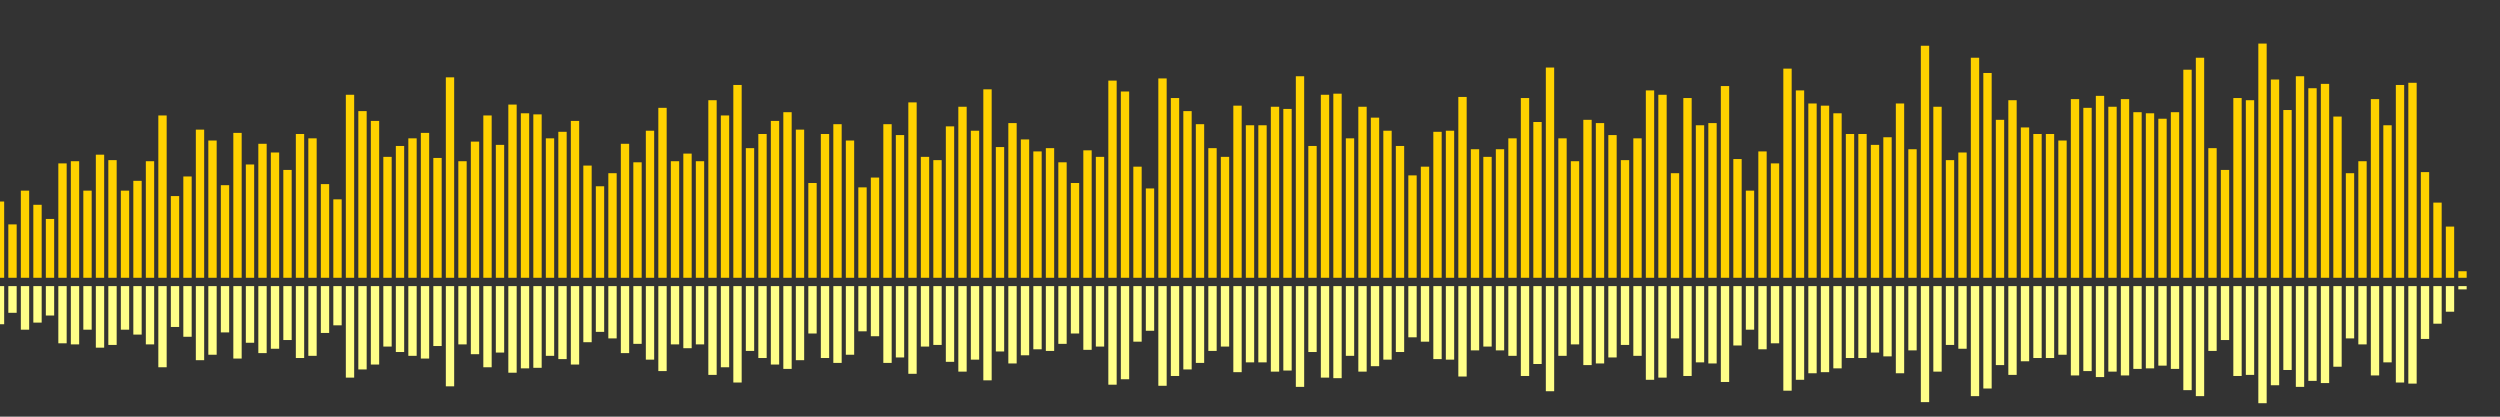 <?xml version="1.0" encoding="UTF-8"?>
<svg version="1.1" width="600" height="100" xmlns="http://www.w3.org/2000/svg">
  <rect width="100%" height="100%" fill="#333333" stroke="none"/>
  <line x1="0" y1="66.667" x2="0" y2="48.366" stroke="#ffd200" stroke-width="2"/>
  <line x1="0" y1="68.667" x2="0" y2="77.817" stroke="#ff8" stroke-width="2"/>
  <line x1="3" y1="66.667" x2="3" y2="53.856" stroke="#ffd200" stroke-width="2"/>
  <line x1="3" y1="68.667" x2="3" y2="75.072" stroke="#ff8" stroke-width="2"/>
  <line x1="6" y1="66.667" x2="6" y2="45.752" stroke="#ffd200" stroke-width="2"/>
  <line x1="6" y1="68.667" x2="6" y2="79.124" stroke="#ff8" stroke-width="2"/>
  <line x1="9" y1="66.667" x2="9" y2="49.15" stroke="#ffd200" stroke-width="2"/>
  <line x1="9" y1="68.667" x2="9" y2="77.425" stroke="#ff8" stroke-width="2"/>
  <line x1="12" y1="66.667" x2="12" y2="52.549" stroke="#ffd200" stroke-width="2"/>
  <line x1="12" y1="68.667" x2="12" y2="75.725" stroke="#ff8" stroke-width="2"/>
  <line x1="15" y1="66.667" x2="15" y2="39.216" stroke="#ffd200" stroke-width="2"/>
  <line x1="15" y1="68.667" x2="15" y2="82.392" stroke="#ff8" stroke-width="2"/>
  <line x1="18" y1="66.667" x2="18" y2="38.693" stroke="#ffd200" stroke-width="2"/>
  <line x1="18" y1="68.667" x2="18" y2="82.654" stroke="#ff8" stroke-width="2"/>
  <line x1="21" y1="66.667" x2="21" y2="45.752" stroke="#ffd200" stroke-width="2"/>
  <line x1="21" y1="68.667" x2="21" y2="79.124" stroke="#ff8" stroke-width="2"/>
  <line x1="24" y1="66.667" x2="24" y2="37.124" stroke="#ffd200" stroke-width="2"/>
  <line x1="24" y1="68.667" x2="24" y2="83.438" stroke="#ff8" stroke-width="2"/>
  <line x1="27" y1="66.667" x2="27" y2="38.431" stroke="#ffd200" stroke-width="2"/>
  <line x1="27" y1="68.667" x2="27" y2="82.784" stroke="#ff8" stroke-width="2"/>
  <line x1="30" y1="66.667" x2="30" y2="45.752" stroke="#ffd200" stroke-width="2"/>
  <line x1="30" y1="68.667" x2="30" y2="79.124" stroke="#ff8" stroke-width="2"/>
  <line x1="33" y1="66.667" x2="33" y2="43.399" stroke="#ffd200" stroke-width="2"/>
  <line x1="33" y1="68.667" x2="33" y2="80.301" stroke="#ff8" stroke-width="2"/>
  <line x1="36" y1="66.667" x2="36" y2="38.693" stroke="#ffd200" stroke-width="2"/>
  <line x1="36" y1="68.667" x2="36" y2="82.654" stroke="#ff8" stroke-width="2"/>
  <line x1="39" y1="66.667" x2="39" y2="27.712" stroke="#ffd200" stroke-width="2"/>
  <line x1="39" y1="68.667" x2="39" y2="88.144" stroke="#ff8" stroke-width="2"/>
  <line x1="42" y1="66.667" x2="42" y2="47.059" stroke="#ffd200" stroke-width="2"/>
  <line x1="42" y1="68.667" x2="42" y2="78.471" stroke="#ff8" stroke-width="2"/>
  <line x1="45" y1="66.667" x2="45" y2="42.353" stroke="#ffd200" stroke-width="2"/>
  <line x1="45" y1="68.667" x2="45" y2="80.824" stroke="#ff8" stroke-width="2"/>
  <line x1="48" y1="66.667" x2="48" y2="31.111" stroke="#ffd200" stroke-width="2"/>
  <line x1="48" y1="68.667" x2="48" y2="86.444" stroke="#ff8" stroke-width="2"/>
  <line x1="51" y1="66.667" x2="51" y2="33.725" stroke="#ffd200" stroke-width="2"/>
  <line x1="51" y1="68.667" x2="51" y2="85.137" stroke="#ff8" stroke-width="2"/>
  <line x1="54" y1="66.667" x2="54" y2="44.444" stroke="#ffd200" stroke-width="2"/>
  <line x1="54" y1="68.667" x2="54" y2="79.778" stroke="#ff8" stroke-width="2"/>
  <line x1="57" y1="66.667" x2="57" y2="31.895" stroke="#ffd200" stroke-width="2"/>
  <line x1="57" y1="68.667" x2="57" y2="86.052" stroke="#ff8" stroke-width="2"/>
  <line x1="60" y1="66.667" x2="60" y2="39.477" stroke="#ffd200" stroke-width="2"/>
  <line x1="60" y1="68.667" x2="60" y2="82.261" stroke="#ff8" stroke-width="2"/>
  <line x1="63" y1="66.667" x2="63" y2="34.51" stroke="#ffd200" stroke-width="2"/>
  <line x1="63" y1="68.667" x2="63" y2="84.745" stroke="#ff8" stroke-width="2"/>
  <line x1="66" y1="66.667" x2="66" y2="36.601" stroke="#ffd200" stroke-width="2"/>
  <line x1="66" y1="68.667" x2="66" y2="83.699" stroke="#ff8" stroke-width="2"/>
  <line x1="69" y1="66.667" x2="69" y2="40.784" stroke="#ffd200" stroke-width="2"/>
  <line x1="69" y1="68.667" x2="69" y2="81.608" stroke="#ff8" stroke-width="2"/>
  <line x1="72" y1="66.667" x2="72" y2="32.157" stroke="#ffd200" stroke-width="2"/>
  <line x1="72" y1="68.667" x2="72" y2="85.922" stroke="#ff8" stroke-width="2"/>
  <line x1="75" y1="66.667" x2="75" y2="33.203" stroke="#ffd200" stroke-width="2"/>
  <line x1="75" y1="68.667" x2="75" y2="85.399" stroke="#ff8" stroke-width="2"/>
  <line x1="78" y1="66.667" x2="78" y2="44.183" stroke="#ffd200" stroke-width="2"/>
  <line x1="78" y1="68.667" x2="78" y2="79.908" stroke="#ff8" stroke-width="2"/>
  <line x1="81" y1="66.667" x2="81" y2="47.843" stroke="#ffd200" stroke-width="2"/>
  <line x1="81" y1="68.667" x2="81" y2="78.078" stroke="#ff8" stroke-width="2"/>
  <line x1="84" y1="66.667" x2="84" y2="22.745" stroke="#ffd200" stroke-width="2"/>
  <line x1="84" y1="68.667" x2="84" y2="90.627" stroke="#ff8" stroke-width="2"/>
  <line x1="87" y1="66.667" x2="87" y2="26.667" stroke="#ffd200" stroke-width="2"/>
  <line x1="87" y1="68.667" x2="87" y2="88.667" stroke="#ff8" stroke-width="2"/>
  <line x1="90" y1="66.667" x2="90" y2="29.02" stroke="#ffd200" stroke-width="2"/>
  <line x1="90" y1="68.667" x2="90" y2="87.49" stroke="#ff8" stroke-width="2"/>
  <line x1="93" y1="66.667" x2="93" y2="37.647" stroke="#ffd200" stroke-width="2"/>
  <line x1="93" y1="68.667" x2="93" y2="83.176" stroke="#ff8" stroke-width="2"/>
  <line x1="96" y1="66.667" x2="96" y2="35.033" stroke="#ffd200" stroke-width="2"/>
  <line x1="96" y1="68.667" x2="96" y2="84.484" stroke="#ff8" stroke-width="2"/>
  <line x1="99" y1="66.667" x2="99" y2="33.203" stroke="#ffd200" stroke-width="2"/>
  <line x1="99" y1="68.667" x2="99" y2="85.399" stroke="#ff8" stroke-width="2"/>
  <line x1="102" y1="66.667" x2="102" y2="31.895" stroke="#ffd200" stroke-width="2"/>
  <line x1="102" y1="68.667" x2="102" y2="86.052" stroke="#ff8" stroke-width="2"/>
  <line x1="105" y1="66.667" x2="105" y2="37.908" stroke="#ffd200" stroke-width="2"/>
  <line x1="105" y1="68.667" x2="105" y2="83.046" stroke="#ff8" stroke-width="2"/>
  <line x1="108" y1="66.667" x2="108" y2="18.562" stroke="#ffd200" stroke-width="2"/>
  <line x1="108" y1="68.667" x2="108" y2="92.719" stroke="#ff8" stroke-width="2"/>
  <line x1="111" y1="66.667" x2="111" y2="38.693" stroke="#ffd200" stroke-width="2"/>
  <line x1="111" y1="68.667" x2="111" y2="82.654" stroke="#ff8" stroke-width="2"/>
  <line x1="114" y1="66.667" x2="114" y2="33.987" stroke="#ffd200" stroke-width="2"/>
  <line x1="114" y1="68.667" x2="114" y2="85.007" stroke="#ff8" stroke-width="2"/>
  <line x1="117" y1="66.667" x2="117" y2="27.712" stroke="#ffd200" stroke-width="2"/>
  <line x1="117" y1="68.667" x2="117" y2="88.144" stroke="#ff8" stroke-width="2"/>
  <line x1="120" y1="66.667" x2="120" y2="34.771" stroke="#ffd200" stroke-width="2"/>
  <line x1="120" y1="68.667" x2="120" y2="84.614" stroke="#ff8" stroke-width="2"/>
  <line x1="123" y1="66.667" x2="123" y2="25.098" stroke="#ffd200" stroke-width="2"/>
  <line x1="123" y1="68.667" x2="123" y2="89.451" stroke="#ff8" stroke-width="2"/>
  <line x1="126" y1="66.667" x2="126" y2="27.19" stroke="#ffd200" stroke-width="2"/>
  <line x1="126" y1="68.667" x2="126" y2="88.405" stroke="#ff8" stroke-width="2"/>
  <line x1="129" y1="66.667" x2="129" y2="27.451" stroke="#ffd200" stroke-width="2"/>
  <line x1="129" y1="68.667" x2="129" y2="88.275" stroke="#ff8" stroke-width="2"/>
  <line x1="132" y1="66.667" x2="132" y2="33.203" stroke="#ffd200" stroke-width="2"/>
  <line x1="132" y1="68.667" x2="132" y2="85.399" stroke="#ff8" stroke-width="2"/>
  <line x1="135" y1="66.667" x2="135" y2="31.634" stroke="#ffd200" stroke-width="2"/>
  <line x1="135" y1="68.667" x2="135" y2="86.183" stroke="#ff8" stroke-width="2"/>
  <line x1="138" y1="66.667" x2="138" y2="29.02" stroke="#ffd200" stroke-width="2"/>
  <line x1="138" y1="68.667" x2="138" y2="87.49" stroke="#ff8" stroke-width="2"/>
  <line x1="141" y1="66.667" x2="141" y2="39.739" stroke="#ffd200" stroke-width="2"/>
  <line x1="141" y1="68.667" x2="141" y2="82.131" stroke="#ff8" stroke-width="2"/>
  <line x1="144" y1="66.667" x2="144" y2="44.706" stroke="#ffd200" stroke-width="2"/>
  <line x1="144" y1="68.667" x2="144" y2="79.647" stroke="#ff8" stroke-width="2"/>
  <line x1="147" y1="66.667" x2="147" y2="41.569" stroke="#ffd200" stroke-width="2"/>
  <line x1="147" y1="68.667" x2="147" y2="81.216" stroke="#ff8" stroke-width="2"/>
  <line x1="150" y1="66.667" x2="150" y2="34.51" stroke="#ffd200" stroke-width="2"/>
  <line x1="150" y1="68.667" x2="150" y2="84.745" stroke="#ff8" stroke-width="2"/>
  <line x1="153" y1="66.667" x2="153" y2="38.954" stroke="#ffd200" stroke-width="2"/>
  <line x1="153" y1="68.667" x2="153" y2="82.523" stroke="#ff8" stroke-width="2"/>
  <line x1="156" y1="66.667" x2="156" y2="31.373" stroke="#ffd200" stroke-width="2"/>
  <line x1="156" y1="68.667" x2="156" y2="86.314" stroke="#ff8" stroke-width="2"/>
  <line x1="159" y1="66.667" x2="159" y2="25.882" stroke="#ffd200" stroke-width="2"/>
  <line x1="159" y1="68.667" x2="159" y2="89.059" stroke="#ff8" stroke-width="2"/>
  <line x1="162" y1="66.667" x2="162" y2="38.693" stroke="#ffd200" stroke-width="2"/>
  <line x1="162" y1="68.667" x2="162" y2="82.654" stroke="#ff8" stroke-width="2"/>
  <line x1="165" y1="66.667" x2="165" y2="36.863" stroke="#ffd200" stroke-width="2"/>
  <line x1="165" y1="68.667" x2="165" y2="83.569" stroke="#ff8" stroke-width="2"/>
  <line x1="168" y1="66.667" x2="168" y2="38.693" stroke="#ffd200" stroke-width="2"/>
  <line x1="168" y1="68.667" x2="168" y2="82.654" stroke="#ff8" stroke-width="2"/>
  <line x1="171" y1="66.667" x2="171" y2="24.052" stroke="#ffd200" stroke-width="2"/>
  <line x1="171" y1="68.667" x2="171" y2="89.974" stroke="#ff8" stroke-width="2"/>
  <line x1="174" y1="66.667" x2="174" y2="27.712" stroke="#ffd200" stroke-width="2"/>
  <line x1="174" y1="68.667" x2="174" y2="88.144" stroke="#ff8" stroke-width="2"/>
  <line x1="177" y1="66.667" x2="177" y2="20.392" stroke="#ffd200" stroke-width="2"/>
  <line x1="177" y1="68.667" x2="177" y2="91.804" stroke="#ff8" stroke-width="2"/>
  <line x1="180" y1="66.667" x2="180" y2="35.556" stroke="#ffd200" stroke-width="2"/>
  <line x1="180" y1="68.667" x2="180" y2="84.222" stroke="#ff8" stroke-width="2"/>
  <line x1="183" y1="66.667" x2="183" y2="32.157" stroke="#ffd200" stroke-width="2"/>
  <line x1="183" y1="68.667" x2="183" y2="85.922" stroke="#ff8" stroke-width="2"/>
  <line x1="186" y1="66.667" x2="186" y2="29.02" stroke="#ffd200" stroke-width="2"/>
  <line x1="186" y1="68.667" x2="186" y2="87.49" stroke="#ff8" stroke-width="2"/>
  <line x1="189" y1="66.667" x2="189" y2="26.928" stroke="#ffd200" stroke-width="2"/>
  <line x1="189" y1="68.667" x2="189" y2="88.536" stroke="#ff8" stroke-width="2"/>
  <line x1="192" y1="66.667" x2="192" y2="31.111" stroke="#ffd200" stroke-width="2"/>
  <line x1="192" y1="68.667" x2="192" y2="86.444" stroke="#ff8" stroke-width="2"/>
  <line x1="195" y1="66.667" x2="195" y2="43.922" stroke="#ffd200" stroke-width="2"/>
  <line x1="195" y1="68.667" x2="195" y2="80.039" stroke="#ff8" stroke-width="2"/>
  <line x1="198" y1="66.667" x2="198" y2="32.157" stroke="#ffd200" stroke-width="2"/>
  <line x1="198" y1="68.667" x2="198" y2="85.922" stroke="#ff8" stroke-width="2"/>
  <line x1="201" y1="66.667" x2="201" y2="29.804" stroke="#ffd200" stroke-width="2"/>
  <line x1="201" y1="68.667" x2="201" y2="87.098" stroke="#ff8" stroke-width="2"/>
  <line x1="204" y1="66.667" x2="204" y2="33.725" stroke="#ffd200" stroke-width="2"/>
  <line x1="204" y1="68.667" x2="204" y2="85.137" stroke="#ff8" stroke-width="2"/>
  <line x1="207" y1="66.667" x2="207" y2="44.967" stroke="#ffd200" stroke-width="2"/>
  <line x1="207" y1="68.667" x2="207" y2="79.516" stroke="#ff8" stroke-width="2"/>
  <line x1="210" y1="66.667" x2="210" y2="42.614" stroke="#ffd200" stroke-width="2"/>
  <line x1="210" y1="68.667" x2="210" y2="80.693" stroke="#ff8" stroke-width="2"/>
  <line x1="213" y1="66.667" x2="213" y2="29.804" stroke="#ffd200" stroke-width="2"/>
  <line x1="213" y1="68.667" x2="213" y2="87.098" stroke="#ff8" stroke-width="2"/>
  <line x1="216" y1="66.667" x2="216" y2="32.418" stroke="#ffd200" stroke-width="2"/>
  <line x1="216" y1="68.667" x2="216" y2="85.791" stroke="#ff8" stroke-width="2"/>
  <line x1="219" y1="66.667" x2="219" y2="24.575" stroke="#ffd200" stroke-width="2"/>
  <line x1="219" y1="68.667" x2="219" y2="89.712" stroke="#ff8" stroke-width="2"/>
  <line x1="222" y1="66.667" x2="222" y2="37.647" stroke="#ffd200" stroke-width="2"/>
  <line x1="222" y1="68.667" x2="222" y2="83.176" stroke="#ff8" stroke-width="2"/>
  <line x1="225" y1="66.667" x2="225" y2="38.431" stroke="#ffd200" stroke-width="2"/>
  <line x1="225" y1="68.667" x2="225" y2="82.784" stroke="#ff8" stroke-width="2"/>
  <line x1="228" y1="66.667" x2="228" y2="30.327" stroke="#ffd200" stroke-width="2"/>
  <line x1="228" y1="68.667" x2="228" y2="86.837" stroke="#ff8" stroke-width="2"/>
  <line x1="231" y1="66.667" x2="231" y2="25.621" stroke="#ffd200" stroke-width="2"/>
  <line x1="231" y1="68.667" x2="231" y2="89.19" stroke="#ff8" stroke-width="2"/>
  <line x1="234" y1="66.667" x2="234" y2="31.373" stroke="#ffd200" stroke-width="2"/>
  <line x1="234" y1="68.667" x2="234" y2="86.314" stroke="#ff8" stroke-width="2"/>
  <line x1="237" y1="66.667" x2="237" y2="21.438" stroke="#ffd200" stroke-width="2"/>
  <line x1="237" y1="68.667" x2="237" y2="91.281" stroke="#ff8" stroke-width="2"/>
  <line x1="240" y1="66.667" x2="240" y2="35.294" stroke="#ffd200" stroke-width="2"/>
  <line x1="240" y1="68.667" x2="240" y2="84.353" stroke="#ff8" stroke-width="2"/>
  <line x1="243" y1="66.667" x2="243" y2="29.542" stroke="#ffd200" stroke-width="2"/>
  <line x1="243" y1="68.667" x2="243" y2="87.229" stroke="#ff8" stroke-width="2"/>
  <line x1="246" y1="66.667" x2="246" y2="33.464" stroke="#ffd200" stroke-width="2"/>
  <line x1="246" y1="68.667" x2="246" y2="85.268" stroke="#ff8" stroke-width="2"/>
  <line x1="249" y1="66.667" x2="249" y2="36.34" stroke="#ffd200" stroke-width="2"/>
  <line x1="249" y1="68.667" x2="249" y2="83.83" stroke="#ff8" stroke-width="2"/>
  <line x1="252" y1="66.667" x2="252" y2="35.556" stroke="#ffd200" stroke-width="2"/>
  <line x1="252" y1="68.667" x2="252" y2="84.222" stroke="#ff8" stroke-width="2"/>
  <line x1="255" y1="66.667" x2="255" y2="38.954" stroke="#ffd200" stroke-width="2"/>
  <line x1="255" y1="68.667" x2="255" y2="82.523" stroke="#ff8" stroke-width="2"/>
  <line x1="258" y1="66.667" x2="258" y2="43.922" stroke="#ffd200" stroke-width="2"/>
  <line x1="258" y1="68.667" x2="258" y2="80.039" stroke="#ff8" stroke-width="2"/>
  <line x1="261" y1="66.667" x2="261" y2="36.078" stroke="#ffd200" stroke-width="2"/>
  <line x1="261" y1="68.667" x2="261" y2="83.961" stroke="#ff8" stroke-width="2"/>
  <line x1="264" y1="66.667" x2="264" y2="37.647" stroke="#ffd200" stroke-width="2"/>
  <line x1="264" y1="68.667" x2="264" y2="83.176" stroke="#ff8" stroke-width="2"/>
  <line x1="267" y1="66.667" x2="267" y2="19.346" stroke="#ffd200" stroke-width="2"/>
  <line x1="267" y1="68.667" x2="267" y2="92.327" stroke="#ff8" stroke-width="2"/>
  <line x1="270" y1="66.667" x2="270" y2="21.961" stroke="#ffd200" stroke-width="2"/>
  <line x1="270" y1="68.667" x2="270" y2="91.02" stroke="#ff8" stroke-width="2"/>
  <line x1="273" y1="66.667" x2="273" y2="40.0" stroke="#ffd200" stroke-width="2"/>
  <line x1="273" y1="68.667" x2="273" y2="82.0" stroke="#ff8" stroke-width="2"/>
  <line x1="276" y1="66.667" x2="276" y2="45.229" stroke="#ffd200" stroke-width="2"/>
  <line x1="276" y1="68.667" x2="276" y2="79.386" stroke="#ff8" stroke-width="2"/>
  <line x1="279" y1="66.667" x2="279" y2="18.824" stroke="#ffd200" stroke-width="2"/>
  <line x1="279" y1="68.667" x2="279" y2="92.588" stroke="#ff8" stroke-width="2"/>
  <line x1="282" y1="66.667" x2="282" y2="23.529" stroke="#ffd200" stroke-width="2"/>
  <line x1="282" y1="68.667" x2="282" y2="90.235" stroke="#ff8" stroke-width="2"/>
  <line x1="285" y1="66.667" x2="285" y2="26.667" stroke="#ffd200" stroke-width="2"/>
  <line x1="285" y1="68.667" x2="285" y2="88.667" stroke="#ff8" stroke-width="2"/>
  <line x1="288" y1="66.667" x2="288" y2="29.804" stroke="#ffd200" stroke-width="2"/>
  <line x1="288" y1="68.667" x2="288" y2="87.098" stroke="#ff8" stroke-width="2"/>
  <line x1="291" y1="66.667" x2="291" y2="35.556" stroke="#ffd200" stroke-width="2"/>
  <line x1="291" y1="68.667" x2="291" y2="84.222" stroke="#ff8" stroke-width="2"/>
  <line x1="294" y1="66.667" x2="294" y2="37.647" stroke="#ffd200" stroke-width="2"/>
  <line x1="294" y1="68.667" x2="294" y2="83.176" stroke="#ff8" stroke-width="2"/>
  <line x1="297" y1="66.667" x2="297" y2="25.359" stroke="#ffd200" stroke-width="2"/>
  <line x1="297" y1="68.667" x2="297" y2="89.32" stroke="#ff8" stroke-width="2"/>
  <line x1="300" y1="66.667" x2="300" y2="30.065" stroke="#ffd200" stroke-width="2"/>
  <line x1="300" y1="68.667" x2="300" y2="86.967" stroke="#ff8" stroke-width="2"/>
  <line x1="303" y1="66.667" x2="303" y2="30.065" stroke="#ffd200" stroke-width="2"/>
  <line x1="303" y1="68.667" x2="303" y2="86.967" stroke="#ff8" stroke-width="2"/>
  <line x1="306" y1="66.667" x2="306" y2="25.621" stroke="#ffd200" stroke-width="2"/>
  <line x1="306" y1="68.667" x2="306" y2="89.19" stroke="#ff8" stroke-width="2"/>
  <line x1="309" y1="66.667" x2="309" y2="26.144" stroke="#ffd200" stroke-width="2"/>
  <line x1="309" y1="68.667" x2="309" y2="88.928" stroke="#ff8" stroke-width="2"/>
  <line x1="312" y1="66.667" x2="312" y2="18.301" stroke="#ffd200" stroke-width="2"/>
  <line x1="312" y1="68.667" x2="312" y2="92.85" stroke="#ff8" stroke-width="2"/>
  <line x1="315" y1="66.667" x2="315" y2="35.033" stroke="#ffd200" stroke-width="2"/>
  <line x1="315" y1="68.667" x2="315" y2="84.484" stroke="#ff8" stroke-width="2"/>
  <line x1="318" y1="66.667" x2="318" y2="22.745" stroke="#ffd200" stroke-width="2"/>
  <line x1="318" y1="68.667" x2="318" y2="90.627" stroke="#ff8" stroke-width="2"/>
  <line x1="321" y1="66.667" x2="321" y2="22.484" stroke="#ffd200" stroke-width="2"/>
  <line x1="321" y1="68.667" x2="321" y2="90.758" stroke="#ff8" stroke-width="2"/>
  <line x1="324" y1="66.667" x2="324" y2="33.203" stroke="#ffd200" stroke-width="2"/>
  <line x1="324" y1="68.667" x2="324" y2="85.399" stroke="#ff8" stroke-width="2"/>
  <line x1="327" y1="66.667" x2="327" y2="25.621" stroke="#ffd200" stroke-width="2"/>
  <line x1="327" y1="68.667" x2="327" y2="89.19" stroke="#ff8" stroke-width="2"/>
  <line x1="330" y1="66.667" x2="330" y2="28.235" stroke="#ffd200" stroke-width="2"/>
  <line x1="330" y1="68.667" x2="330" y2="87.882" stroke="#ff8" stroke-width="2"/>
  <line x1="333" y1="66.667" x2="333" y2="31.373" stroke="#ffd200" stroke-width="2"/>
  <line x1="333" y1="68.667" x2="333" y2="86.314" stroke="#ff8" stroke-width="2"/>
  <line x1="336" y1="66.667" x2="336" y2="35.033" stroke="#ffd200" stroke-width="2"/>
  <line x1="336" y1="68.667" x2="336" y2="84.484" stroke="#ff8" stroke-width="2"/>
  <line x1="339" y1="66.667" x2="339" y2="42.092" stroke="#ffd200" stroke-width="2"/>
  <line x1="339" y1="68.667" x2="339" y2="80.954" stroke="#ff8" stroke-width="2"/>
  <line x1="342" y1="66.667" x2="342" y2="40.0" stroke="#ffd200" stroke-width="2"/>
  <line x1="342" y1="68.667" x2="342" y2="82.0" stroke="#ff8" stroke-width="2"/>
  <line x1="345" y1="66.667" x2="345" y2="31.634" stroke="#ffd200" stroke-width="2"/>
  <line x1="345" y1="68.667" x2="345" y2="86.183" stroke="#ff8" stroke-width="2"/>
  <line x1="348" y1="66.667" x2="348" y2="31.373" stroke="#ffd200" stroke-width="2"/>
  <line x1="348" y1="68.667" x2="348" y2="86.314" stroke="#ff8" stroke-width="2"/>
  <line x1="351" y1="66.667" x2="351" y2="23.268" stroke="#ffd200" stroke-width="2"/>
  <line x1="351" y1="68.667" x2="351" y2="90.366" stroke="#ff8" stroke-width="2"/>
  <line x1="354" y1="66.667" x2="354" y2="35.817" stroke="#ffd200" stroke-width="2"/>
  <line x1="354" y1="68.667" x2="354" y2="84.092" stroke="#ff8" stroke-width="2"/>
  <line x1="357" y1="66.667" x2="357" y2="37.647" stroke="#ffd200" stroke-width="2"/>
  <line x1="357" y1="68.667" x2="357" y2="83.176" stroke="#ff8" stroke-width="2"/>
  <line x1="360" y1="66.667" x2="360" y2="35.817" stroke="#ffd200" stroke-width="2"/>
  <line x1="360" y1="68.667" x2="360" y2="84.092" stroke="#ff8" stroke-width="2"/>
  <line x1="363" y1="66.667" x2="363" y2="33.203" stroke="#ffd200" stroke-width="2"/>
  <line x1="363" y1="68.667" x2="363" y2="85.399" stroke="#ff8" stroke-width="2"/>
  <line x1="366" y1="66.667" x2="366" y2="23.529" stroke="#ffd200" stroke-width="2"/>
  <line x1="366" y1="68.667" x2="366" y2="90.235" stroke="#ff8" stroke-width="2"/>
  <line x1="369" y1="66.667" x2="369" y2="29.281" stroke="#ffd200" stroke-width="2"/>
  <line x1="369" y1="68.667" x2="369" y2="87.359" stroke="#ff8" stroke-width="2"/>
  <line x1="372" y1="66.667" x2="372" y2="16.209" stroke="#ffd200" stroke-width="2"/>
  <line x1="372" y1="68.667" x2="372" y2="93.895" stroke="#ff8" stroke-width="2"/>
  <line x1="375" y1="66.667" x2="375" y2="33.203" stroke="#ffd200" stroke-width="2"/>
  <line x1="375" y1="68.667" x2="375" y2="85.399" stroke="#ff8" stroke-width="2"/>
  <line x1="378" y1="66.667" x2="378" y2="38.693" stroke="#ffd200" stroke-width="2"/>
  <line x1="378" y1="68.667" x2="378" y2="82.654" stroke="#ff8" stroke-width="2"/>
  <line x1="381" y1="66.667" x2="381" y2="28.758" stroke="#ffd200" stroke-width="2"/>
  <line x1="381" y1="68.667" x2="381" y2="87.621" stroke="#ff8" stroke-width="2"/>
  <line x1="384" y1="66.667" x2="384" y2="29.542" stroke="#ffd200" stroke-width="2"/>
  <line x1="384" y1="68.667" x2="384" y2="87.229" stroke="#ff8" stroke-width="2"/>
  <line x1="387" y1="66.667" x2="387" y2="32.418" stroke="#ffd200" stroke-width="2"/>
  <line x1="387" y1="68.667" x2="387" y2="85.791" stroke="#ff8" stroke-width="2"/>
  <line x1="390" y1="66.667" x2="390" y2="38.431" stroke="#ffd200" stroke-width="2"/>
  <line x1="390" y1="68.667" x2="390" y2="82.784" stroke="#ff8" stroke-width="2"/>
  <line x1="393" y1="66.667" x2="393" y2="33.203" stroke="#ffd200" stroke-width="2"/>
  <line x1="393" y1="68.667" x2="393" y2="85.399" stroke="#ff8" stroke-width="2"/>
  <line x1="396" y1="66.667" x2="396" y2="21.699" stroke="#ffd200" stroke-width="2"/>
  <line x1="396" y1="68.667" x2="396" y2="91.15" stroke="#ff8" stroke-width="2"/>
  <line x1="399" y1="66.667" x2="399" y2="22.745" stroke="#ffd200" stroke-width="2"/>
  <line x1="399" y1="68.667" x2="399" y2="90.627" stroke="#ff8" stroke-width="2"/>
  <line x1="402" y1="66.667" x2="402" y2="41.569" stroke="#ffd200" stroke-width="2"/>
  <line x1="402" y1="68.667" x2="402" y2="81.216" stroke="#ff8" stroke-width="2"/>
  <line x1="405" y1="66.667" x2="405" y2="23.529" stroke="#ffd200" stroke-width="2"/>
  <line x1="405" y1="68.667" x2="405" y2="90.235" stroke="#ff8" stroke-width="2"/>
  <line x1="408" y1="66.667" x2="408" y2="30.065" stroke="#ffd200" stroke-width="2"/>
  <line x1="408" y1="68.667" x2="408" y2="86.967" stroke="#ff8" stroke-width="2"/>
  <line x1="411" y1="66.667" x2="411" y2="29.542" stroke="#ffd200" stroke-width="2"/>
  <line x1="411" y1="68.667" x2="411" y2="87.229" stroke="#ff8" stroke-width="2"/>
  <line x1="414" y1="66.667" x2="414" y2="20.654" stroke="#ffd200" stroke-width="2"/>
  <line x1="414" y1="68.667" x2="414" y2="91.673" stroke="#ff8" stroke-width="2"/>
  <line x1="417" y1="66.667" x2="417" y2="38.17" stroke="#ffd200" stroke-width="2"/>
  <line x1="417" y1="68.667" x2="417" y2="82.915" stroke="#ff8" stroke-width="2"/>
  <line x1="420" y1="66.667" x2="420" y2="45.752" stroke="#ffd200" stroke-width="2"/>
  <line x1="420" y1="68.667" x2="420" y2="79.124" stroke="#ff8" stroke-width="2"/>
  <line x1="423" y1="66.667" x2="423" y2="36.34" stroke="#ffd200" stroke-width="2"/>
  <line x1="423" y1="68.667" x2="423" y2="83.83" stroke="#ff8" stroke-width="2"/>
  <line x1="426" y1="66.667" x2="426" y2="39.216" stroke="#ffd200" stroke-width="2"/>
  <line x1="426" y1="68.667" x2="426" y2="82.392" stroke="#ff8" stroke-width="2"/>
  <line x1="429" y1="66.667" x2="429" y2="16.471" stroke="#ffd200" stroke-width="2"/>
  <line x1="429" y1="68.667" x2="429" y2="93.765" stroke="#ff8" stroke-width="2"/>
  <line x1="432" y1="66.667" x2="432" y2="21.699" stroke="#ffd200" stroke-width="2"/>
  <line x1="432" y1="68.667" x2="432" y2="91.15" stroke="#ff8" stroke-width="2"/>
  <line x1="435" y1="66.667" x2="435" y2="24.837" stroke="#ffd200" stroke-width="2"/>
  <line x1="435" y1="68.667" x2="435" y2="89.582" stroke="#ff8" stroke-width="2"/>
  <line x1="438" y1="66.667" x2="438" y2="25.359" stroke="#ffd200" stroke-width="2"/>
  <line x1="438" y1="68.667" x2="438" y2="89.32" stroke="#ff8" stroke-width="2"/>
  <line x1="441" y1="66.667" x2="441" y2="27.19" stroke="#ffd200" stroke-width="2"/>
  <line x1="441" y1="68.667" x2="441" y2="88.405" stroke="#ff8" stroke-width="2"/>
  <line x1="444" y1="66.667" x2="444" y2="32.157" stroke="#ffd200" stroke-width="2"/>
  <line x1="444" y1="68.667" x2="444" y2="85.922" stroke="#ff8" stroke-width="2"/>
  <line x1="447" y1="66.667" x2="447" y2="32.157" stroke="#ffd200" stroke-width="2"/>
  <line x1="447" y1="68.667" x2="447" y2="85.922" stroke="#ff8" stroke-width="2"/>
  <line x1="450" y1="66.667" x2="450" y2="34.771" stroke="#ffd200" stroke-width="2"/>
  <line x1="450" y1="68.667" x2="450" y2="84.614" stroke="#ff8" stroke-width="2"/>
  <line x1="453" y1="66.667" x2="453" y2="32.941" stroke="#ffd200" stroke-width="2"/>
  <line x1="453" y1="68.667" x2="453" y2="85.529" stroke="#ff8" stroke-width="2"/>
  <line x1="456" y1="66.667" x2="456" y2="24.837" stroke="#ffd200" stroke-width="2"/>
  <line x1="456" y1="68.667" x2="456" y2="89.582" stroke="#ff8" stroke-width="2"/>
  <line x1="459" y1="66.667" x2="459" y2="35.817" stroke="#ffd200" stroke-width="2"/>
  <line x1="459" y1="68.667" x2="459" y2="84.092" stroke="#ff8" stroke-width="2"/>
  <line x1="462" y1="66.667" x2="462" y2="10.98" stroke="#ffd200" stroke-width="2"/>
  <line x1="462" y1="68.667" x2="462" y2="96.51" stroke="#ff8" stroke-width="2"/>
  <line x1="465" y1="66.667" x2="465" y2="25.621" stroke="#ffd200" stroke-width="2"/>
  <line x1="465" y1="68.667" x2="465" y2="89.19" stroke="#ff8" stroke-width="2"/>
  <line x1="468" y1="66.667" x2="468" y2="38.431" stroke="#ffd200" stroke-width="2"/>
  <line x1="468" y1="68.667" x2="468" y2="82.784" stroke="#ff8" stroke-width="2"/>
  <line x1="471" y1="66.667" x2="471" y2="36.601" stroke="#ffd200" stroke-width="2"/>
  <line x1="471" y1="68.667" x2="471" y2="83.699" stroke="#ff8" stroke-width="2"/>
  <line x1="474" y1="66.667" x2="474" y2="13.856" stroke="#ffd200" stroke-width="2"/>
  <line x1="474" y1="68.667" x2="474" y2="95.072" stroke="#ff8" stroke-width="2"/>
  <line x1="477" y1="66.667" x2="477" y2="17.516" stroke="#ffd200" stroke-width="2"/>
  <line x1="477" y1="68.667" x2="477" y2="93.242" stroke="#ff8" stroke-width="2"/>
  <line x1="480" y1="66.667" x2="480" y2="28.758" stroke="#ffd200" stroke-width="2"/>
  <line x1="480" y1="68.667" x2="480" y2="87.621" stroke="#ff8" stroke-width="2"/>
  <line x1="483" y1="66.667" x2="483" y2="24.052" stroke="#ffd200" stroke-width="2"/>
  <line x1="483" y1="68.667" x2="483" y2="89.974" stroke="#ff8" stroke-width="2"/>
  <line x1="486" y1="66.667" x2="486" y2="30.588" stroke="#ffd200" stroke-width="2"/>
  <line x1="486" y1="68.667" x2="486" y2="86.706" stroke="#ff8" stroke-width="2"/>
  <line x1="489" y1="66.667" x2="489" y2="32.157" stroke="#ffd200" stroke-width="2"/>
  <line x1="489" y1="68.667" x2="489" y2="85.922" stroke="#ff8" stroke-width="2"/>
  <line x1="492" y1="66.667" x2="492" y2="32.157" stroke="#ffd200" stroke-width="2"/>
  <line x1="492" y1="68.667" x2="492" y2="85.922" stroke="#ff8" stroke-width="2"/>
  <line x1="495" y1="66.667" x2="495" y2="33.725" stroke="#ffd200" stroke-width="2"/>
  <line x1="495" y1="68.667" x2="495" y2="85.137" stroke="#ff8" stroke-width="2"/>
  <line x1="498" y1="66.667" x2="498" y2="23.791" stroke="#ffd200" stroke-width="2"/>
  <line x1="498" y1="68.667" x2="498" y2="90.105" stroke="#ff8" stroke-width="2"/>
  <line x1="501" y1="66.667" x2="501" y2="25.882" stroke="#ffd200" stroke-width="2"/>
  <line x1="501" y1="68.667" x2="501" y2="89.059" stroke="#ff8" stroke-width="2"/>
  <line x1="504" y1="66.667" x2="504" y2="23.007" stroke="#ffd200" stroke-width="2"/>
  <line x1="504" y1="68.667" x2="504" y2="90.497" stroke="#ff8" stroke-width="2"/>
  <line x1="507" y1="66.667" x2="507" y2="25.621" stroke="#ffd200" stroke-width="2"/>
  <line x1="507" y1="68.667" x2="507" y2="89.19" stroke="#ff8" stroke-width="2"/>
  <line x1="510" y1="66.667" x2="510" y2="23.791" stroke="#ffd200" stroke-width="2"/>
  <line x1="510" y1="68.667" x2="510" y2="90.105" stroke="#ff8" stroke-width="2"/>
  <line x1="513" y1="66.667" x2="513" y2="26.928" stroke="#ffd200" stroke-width="2"/>
  <line x1="513" y1="68.667" x2="513" y2="88.536" stroke="#ff8" stroke-width="2"/>
  <line x1="516" y1="66.667" x2="516" y2="27.19" stroke="#ffd200" stroke-width="2"/>
  <line x1="516" y1="68.667" x2="516" y2="88.405" stroke="#ff8" stroke-width="2"/>
  <line x1="519" y1="66.667" x2="519" y2="28.497" stroke="#ffd200" stroke-width="2"/>
  <line x1="519" y1="68.667" x2="519" y2="87.752" stroke="#ff8" stroke-width="2"/>
  <line x1="522" y1="66.667" x2="522" y2="26.928" stroke="#ffd200" stroke-width="2"/>
  <line x1="522" y1="68.667" x2="522" y2="88.536" stroke="#ff8" stroke-width="2"/>
  <line x1="525" y1="66.667" x2="525" y2="16.732" stroke="#ffd200" stroke-width="2"/>
  <line x1="525" y1="68.667" x2="525" y2="93.634" stroke="#ff8" stroke-width="2"/>
  <line x1="528" y1="66.667" x2="528" y2="13.856" stroke="#ffd200" stroke-width="2"/>
  <line x1="528" y1="68.667" x2="528" y2="95.072" stroke="#ff8" stroke-width="2"/>
  <line x1="531" y1="66.667" x2="531" y2="35.556" stroke="#ffd200" stroke-width="2"/>
  <line x1="531" y1="68.667" x2="531" y2="84.222" stroke="#ff8" stroke-width="2"/>
  <line x1="534" y1="66.667" x2="534" y2="40.784" stroke="#ffd200" stroke-width="2"/>
  <line x1="534" y1="68.667" x2="534" y2="81.608" stroke="#ff8" stroke-width="2"/>
  <line x1="537" y1="66.667" x2="537" y2="23.529" stroke="#ffd200" stroke-width="2"/>
  <line x1="537" y1="68.667" x2="537" y2="90.235" stroke="#ff8" stroke-width="2"/>
  <line x1="540" y1="66.667" x2="540" y2="24.052" stroke="#ffd200" stroke-width="2"/>
  <line x1="540" y1="68.667" x2="540" y2="89.974" stroke="#ff8" stroke-width="2"/>
  <line x1="543" y1="66.667" x2="543" y2="10.458" stroke="#ffd200" stroke-width="2"/>
  <line x1="543" y1="68.667" x2="543" y2="96.771" stroke="#ff8" stroke-width="2"/>
  <line x1="546" y1="66.667" x2="546" y2="19.085" stroke="#ffd200" stroke-width="2"/>
  <line x1="546" y1="68.667" x2="546" y2="92.458" stroke="#ff8" stroke-width="2"/>
  <line x1="549" y1="66.667" x2="549" y2="26.405" stroke="#ffd200" stroke-width="2"/>
  <line x1="549" y1="68.667" x2="549" y2="88.797" stroke="#ff8" stroke-width="2"/>
  <line x1="552" y1="66.667" x2="552" y2="18.301" stroke="#ffd200" stroke-width="2"/>
  <line x1="552" y1="68.667" x2="552" y2="92.85" stroke="#ff8" stroke-width="2"/>
  <line x1="555" y1="66.667" x2="555" y2="21.176" stroke="#ffd200" stroke-width="2"/>
  <line x1="555" y1="68.667" x2="555" y2="91.412" stroke="#ff8" stroke-width="2"/>
  <line x1="558" y1="66.667" x2="558" y2="20.131" stroke="#ffd200" stroke-width="2"/>
  <line x1="558" y1="68.667" x2="558" y2="91.935" stroke="#ff8" stroke-width="2"/>
  <line x1="561" y1="66.667" x2="561" y2="27.974" stroke="#ffd200" stroke-width="2"/>
  <line x1="561" y1="68.667" x2="561" y2="88.013" stroke="#ff8" stroke-width="2"/>
  <line x1="564" y1="66.667" x2="564" y2="41.569" stroke="#ffd200" stroke-width="2"/>
  <line x1="564" y1="68.667" x2="564" y2="81.216" stroke="#ff8" stroke-width="2"/>
  <line x1="567" y1="66.667" x2="567" y2="38.693" stroke="#ffd200" stroke-width="2"/>
  <line x1="567" y1="68.667" x2="567" y2="82.654" stroke="#ff8" stroke-width="2"/>
  <line x1="570" y1="66.667" x2="570" y2="23.791" stroke="#ffd200" stroke-width="2"/>
  <line x1="570" y1="68.667" x2="570" y2="90.105" stroke="#ff8" stroke-width="2"/>
  <line x1="573" y1="66.667" x2="573" y2="30.065" stroke="#ffd200" stroke-width="2"/>
  <line x1="573" y1="68.667" x2="573" y2="86.967" stroke="#ff8" stroke-width="2"/>
  <line x1="576" y1="66.667" x2="576" y2="20.392" stroke="#ffd200" stroke-width="2"/>
  <line x1="576" y1="68.667" x2="576" y2="91.804" stroke="#ff8" stroke-width="2"/>
  <line x1="579" y1="66.667" x2="579" y2="19.869" stroke="#ffd200" stroke-width="2"/>
  <line x1="579" y1="68.667" x2="579" y2="92.065" stroke="#ff8" stroke-width="2"/>
  <line x1="582" y1="66.667" x2="582" y2="41.307" stroke="#ffd200" stroke-width="2"/>
  <line x1="582" y1="68.667" x2="582" y2="81.346" stroke="#ff8" stroke-width="2"/>
  <line x1="585" y1="66.667" x2="585" y2="48.627" stroke="#ffd200" stroke-width="2"/>
  <line x1="585" y1="68.667" x2="585" y2="77.686" stroke="#ff8" stroke-width="2"/>
  <line x1="588" y1="66.667" x2="588" y2="54.379" stroke="#ffd200" stroke-width="2"/>
  <line x1="588" y1="68.667" x2="588" y2="74.81" stroke="#ff8" stroke-width="2"/>
  <line x1="591" y1="66.667" x2="591" y2="65.098" stroke="#ffd200" stroke-width="2"/>
  <line x1="591" y1="68.667" x2="591" y2="69.451" stroke="#ff8" stroke-width="2"/>
  <line x1="594" y1="66.667" x2="594" y2="66.667" stroke="#ffd200" stroke-width="2"/>
  <line x1="594" y1="68.667" x2="594" y2="68.667" stroke="#ff8" stroke-width="2"/>
  <line x1="597" y1="66.667" x2="597" y2="66.667" stroke="#ffd200" stroke-width="2"/>
  <line x1="597" y1="68.667" x2="597" y2="68.667" stroke="#ff8" stroke-width="2"/>
</svg>
